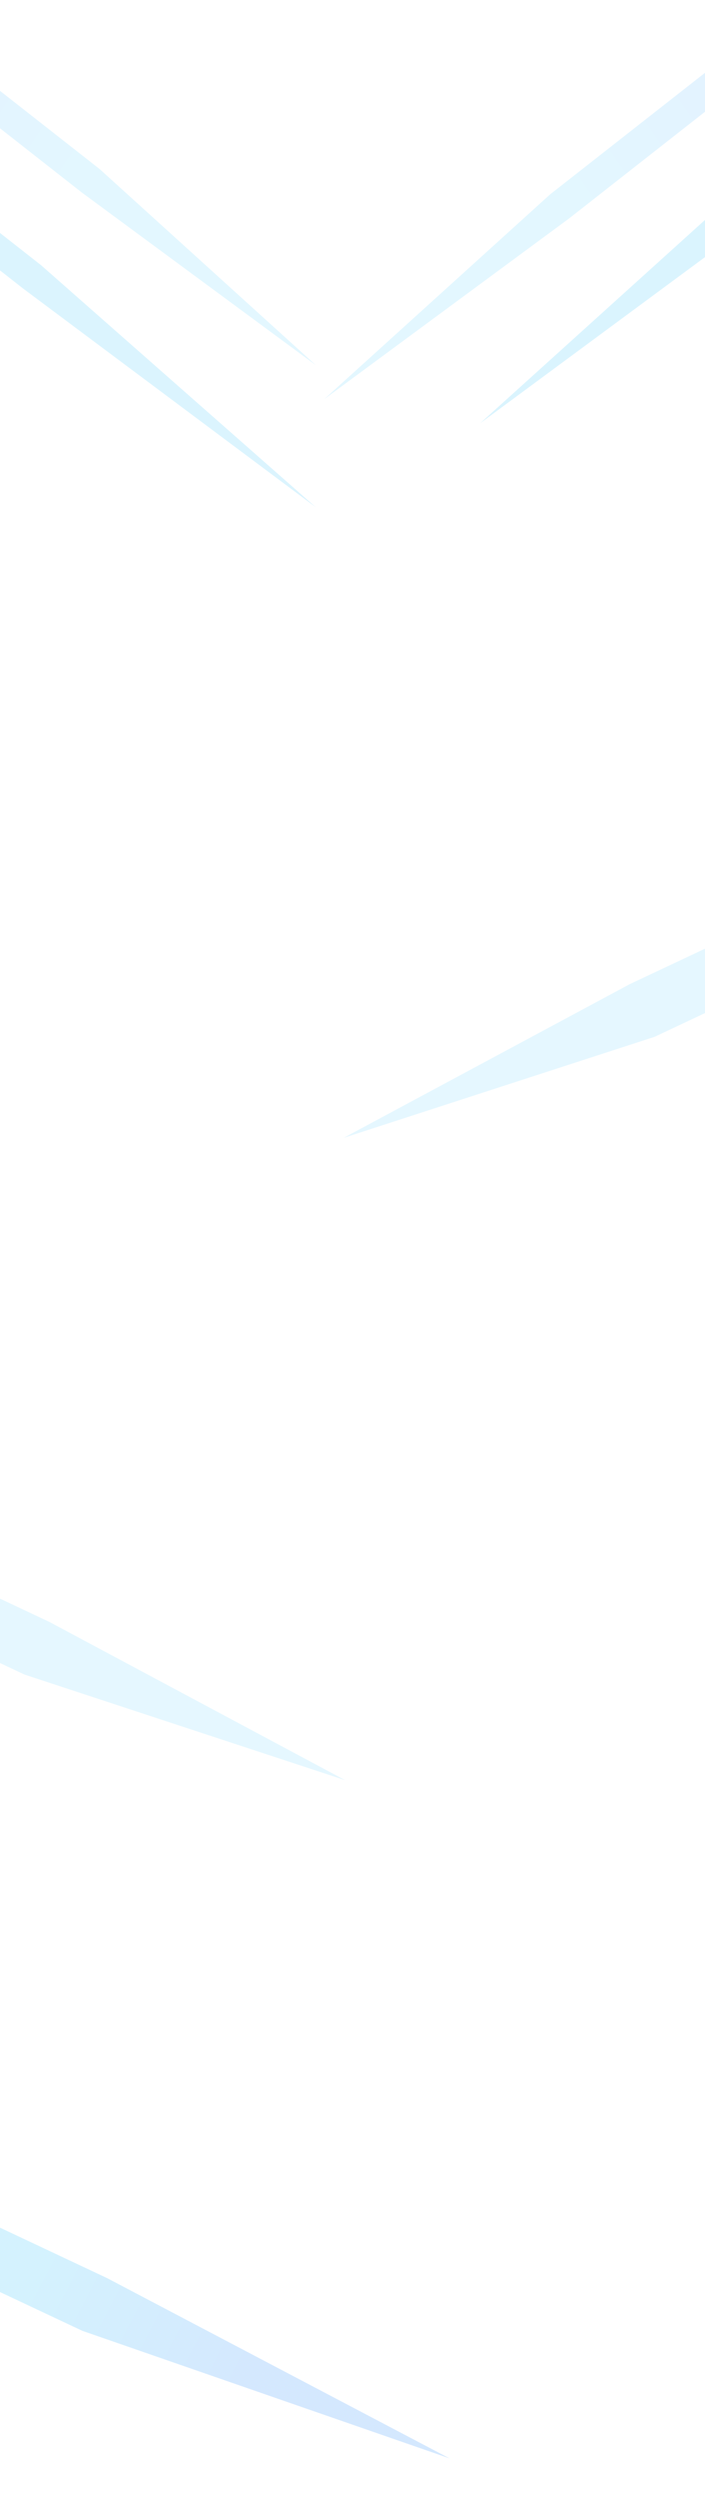 <svg width="1440" height="5102" viewBox="0 0 1440 5102" fill="none" xmlns="http://www.w3.org/2000/svg">
<g opacity="0.12" filter="url(#filter0_f_4783_98753)">
<path d="M-483.539 -193.809L-520.65 -146.489L166.565 392.474L645.387 745.515L203.676 345.155L-483.539 -193.809Z" fill="url(#paint0_linear_4783_98753)"/>
</g>
<g opacity="0.15" filter="url(#filter1_f_4783_98753)">
<path d="M-778.758 -135.312L-815.869 -87.993L46.88 588.636L645.217 1035.41L83.991 541.317L-778.758 -135.312Z" fill="url(#paint1_linear_4783_98753)"/>
</g>
<g opacity="0.16" filter="url(#filter2_f_4783_98753)">
<path d="M2182.59 -134.875L2221.22 -85.625L1489.86 487.956L980.542 864L1451.24 438.707L2182.59 -134.875Z" fill="url(#paint2_linear_4783_98753)"/>
</g>
<g opacity="0.12" filter="url(#filter3_f_4783_98753)">
<path d="M1841.6 -166.398L1880.23 -117.149L1162.38 445.837L662.26 814.665L1123.76 396.587L1841.6 -166.398Z" fill="url(#paint3_linear_4783_98753)"/>
</g>
<g opacity="0.11" filter="url(#filter4_f_4783_98753)">
<path d="M2217.51 1701.61L2166.88 1594.04L1286.45 2008.45L701.894 2322.26L1337.08 2116.02L2217.51 1701.61Z" fill="url(#paint4_linear_4783_98753)"/>
</g>
<g opacity="0.11" filter="url(#filter5_f_4783_98753)">
<path d="M-859.719 2989.38L-809.087 2881.81L100.556 3309.98L705.007 3633.15L49.924 3417.55L-859.719 2989.38Z" fill="url(#paint5_linear_4783_98753)"/>
</g>
<g opacity="0.18" filter="url(#filter6_f_4783_98753)">
<path d="M-881 4263.11L-830.368 4155.54L218.731 4649.34L918.133 5017.21L168.099 4756.91L-881 4263.11Z" fill="url(#paint6_linear_4783_98753)"/>
</g>
<defs>
<filter id="filter0_f_4783_98753" x="-595.368" y="-268.529" width="1315.48" height="1088.76" filterUnits="userSpaceOnUse" color-interpolation-filters="sRGB">
<feFlood flood-opacity="0" result="BackgroundImageFix"/>
<feBlend mode="normal" in="SourceGraphic" in2="BackgroundImageFix" result="shape"/>
<feGaussianBlur stdDeviation="37.36" result="effect1_foregroundBlur_4783_98753"/>
</filter>
<filter id="filter1_f_4783_98753" x="-891.587" y="-211.033" width="1612.53" height="1322.16" filterUnits="userSpaceOnUse" color-interpolation-filters="sRGB">
<feFlood flood-opacity="0" result="BackgroundImageFix"/>
<feBlend mode="normal" in="SourceGraphic" in2="BackgroundImageFix" result="shape"/>
<feGaussianBlur stdDeviation="37.86" result="effect1_foregroundBlur_4783_98753"/>
</filter>
<filter id="filter2_f_4783_98753" x="895.819" y="-219.595" width="1410.12" height="1168.32" filterUnits="userSpaceOnUse" color-interpolation-filters="sRGB">
<feFlood flood-opacity="0" result="BackgroundImageFix"/>
<feBlend mode="normal" in="SourceGraphic" in2="BackgroundImageFix" result="shape"/>
<feGaussianBlur stdDeviation="42.36" result="effect1_foregroundBlur_4783_98753"/>
</filter>
<filter id="filter3_f_4783_98753" x="581.538" y="-247.118" width="1379.41" height="1142.5" filterUnits="userSpaceOnUse" color-interpolation-filters="sRGB">
<feFlood flood-opacity="0" result="BackgroundImageFix"/>
<feBlend mode="normal" in="SourceGraphic" in2="BackgroundImageFix" result="shape"/>
<feGaussianBlur stdDeviation="40.36" result="effect1_foregroundBlur_4783_98753"/>
</filter>
<filter id="filter4_f_4783_98753" x="617.171" y="1509.32" width="1685.06" height="897.663" filterUnits="userSpaceOnUse" color-interpolation-filters="sRGB">
<feFlood flood-opacity="0" result="BackgroundImageFix"/>
<feBlend mode="normal" in="SourceGraphic" in2="BackgroundImageFix" result="shape"/>
<feGaussianBlur stdDeviation="42.36" result="effect1_foregroundBlur_4783_98753"/>
</filter>
<filter id="filter5_f_4783_98753" x="-944.439" y="2797.09" width="1734.17" height="920.78" filterUnits="userSpaceOnUse" color-interpolation-filters="sRGB">
<feFlood flood-opacity="0" result="BackgroundImageFix"/>
<feBlend mode="normal" in="SourceGraphic" in2="BackgroundImageFix" result="shape"/>
<feGaussianBlur stdDeviation="42.36" result="effect1_foregroundBlur_4783_98753"/>
</filter>
<filter id="filter6_f_4783_98753" x="-965.72" y="4070.82" width="1968.57" height="1031.11" filterUnits="userSpaceOnUse" color-interpolation-filters="sRGB">
<feFlood flood-opacity="0" result="BackgroundImageFix"/>
<feBlend mode="normal" in="SourceGraphic" in2="BackgroundImageFix" result="shape"/>
<feGaussianBlur stdDeviation="42.36" result="effect1_foregroundBlur_4783_98753"/>
</filter>
<linearGradient id="paint0_linear_4783_98753" x1="-502.095" y1="-170.149" x2="892.377" y2="790.458" gradientUnits="userSpaceOnUse">
<stop offset="0.165" stop-color="#1081FB"/>
<stop offset="0.486" stop-color="#10B8FB"/>
</linearGradient>
<linearGradient id="paint1_linear_4783_98753" x1="-797.313" y1="-111.653" x2="970.168" y2="1065.31" gradientUnits="userSpaceOnUse">
<stop offset="0.165" stop-color="#1081FB"/>
<stop offset="0.486" stop-color="#10B8FB"/>
</linearGradient>
<linearGradient id="paint2_linear_4783_98753" x1="2201.91" y1="-110.25" x2="716.577" y2="909.906" gradientUnits="userSpaceOnUse">
<stop offset="0.165" stop-color="#1081FB"/>
<stop offset="0.486" stop-color="#10B8FB"/>
</linearGradient>
<linearGradient id="paint3_linear_4783_98753" x1="1860.91" y1="-141.773" x2="404.087" y2="861.308" gradientUnits="userSpaceOnUse">
<stop offset="0.165" stop-color="#1081FB"/>
<stop offset="0.486" stop-color="#10B8FB"/>
</linearGradient>
<linearGradient id="paint4_linear_4783_98753" x1="934.795" y1="1747.26" x2="1462.78" y2="2828.97" gradientUnits="userSpaceOnUse">
<stop offset="0.45" stop-color="#10B8FB"/>
<stop offset="0.66" stop-color="#1081FB"/>
</linearGradient>
<linearGradient id="paint5_linear_4783_98753" x1="458.426" y1="3051.71" x2="-69.075" y2="4133.67" gradientUnits="userSpaceOnUse">
<stop offset="0.45" stop-color="#10B8FB"/>
<stop offset="0.66" stop-color="#1081FB"/>
</linearGradient>
<linearGradient id="paint6_linear_4783_98753" x1="-855.684" y1="4209.32" x2="1138.92" y2="5251.55" gradientUnits="userSpaceOnUse">
<stop offset="0.45" stop-color="#10B8FB"/>
<stop offset="0.66" stop-color="#1081FB"/>
</linearGradient>
</defs>
</svg>
